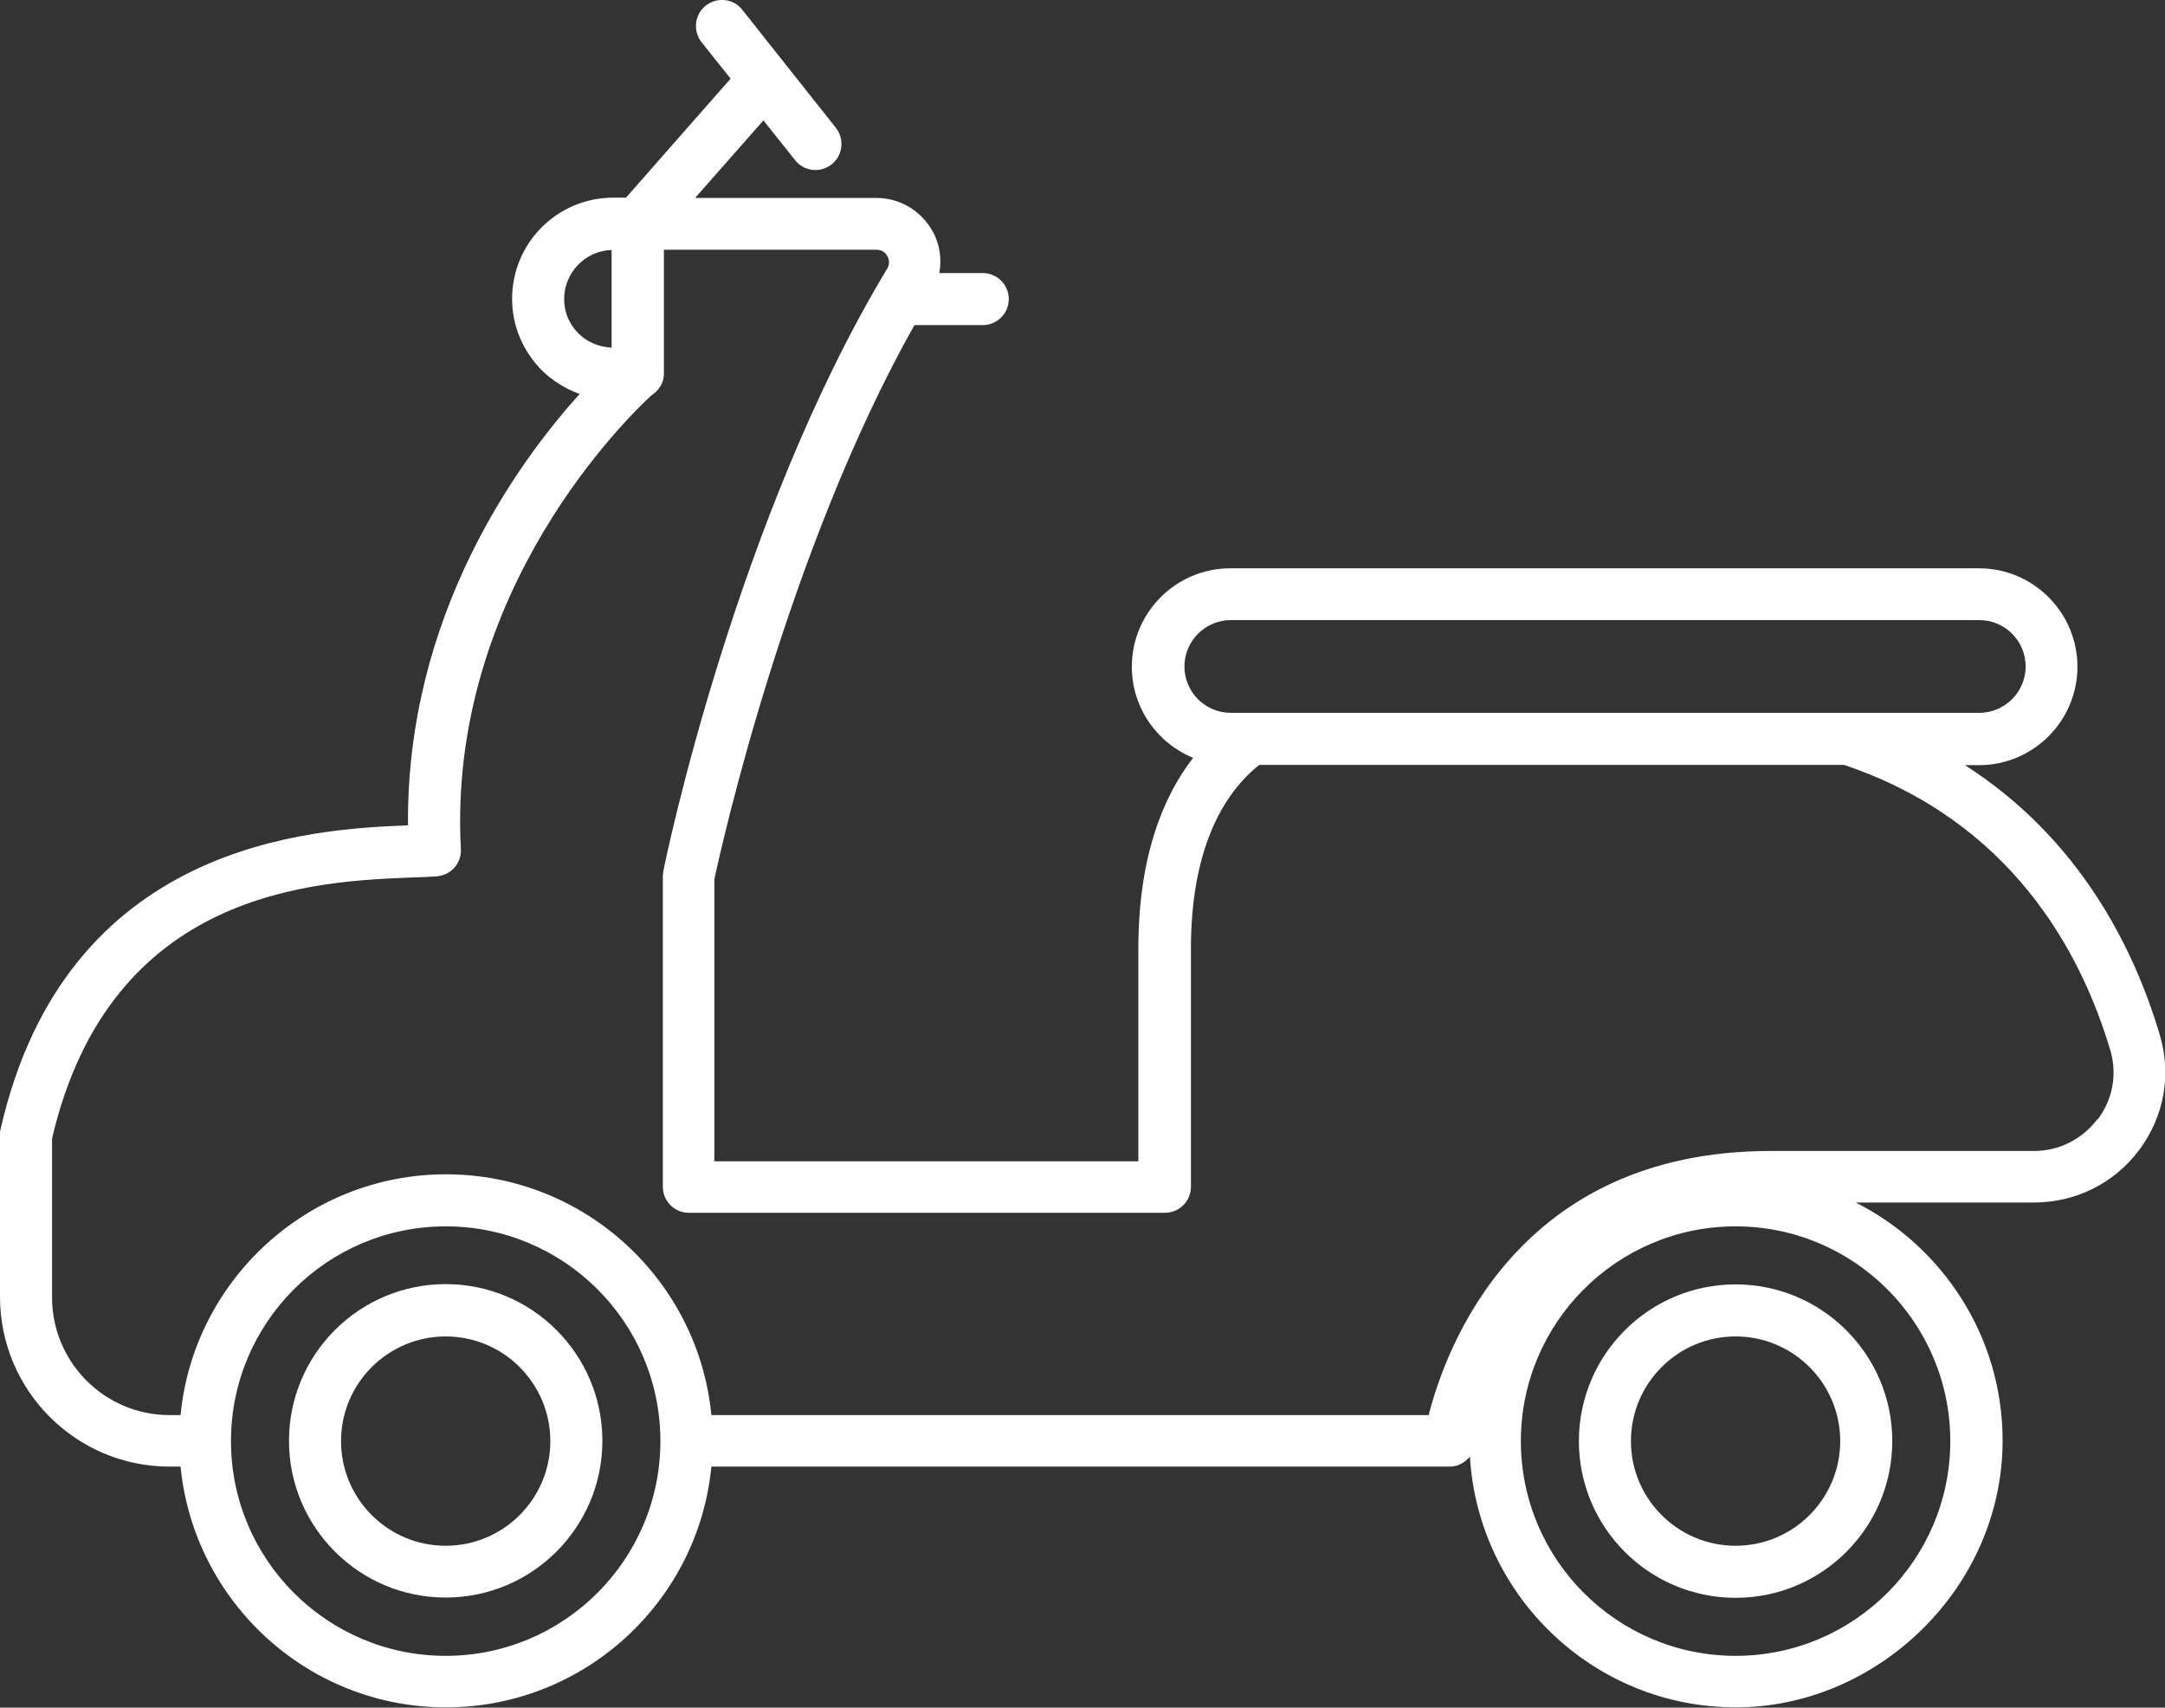 <?xml version="1.0" encoding="UTF-8"?>
<svg id="Livello_2" data-name="Livello 2" xmlns="http://www.w3.org/2000/svg" viewBox="0 0 79.86 62.98">
  <rect x="0" y="0" width="79.86" height="62.98" fill="#333333" stroke="none"/>
  <defs>
    <style>
      .cls-1 {
        fill: #fff;
        stroke-width: 0px;
      }
    </style>
  </defs>
  <g id="Livello_1-2" data-name="Livello 1">
    <path class="cls-1" d="m72.44,28.22h.56c2,0,3.63-1.63,3.63-3.63s-1.63-3.63-3.63-3.63h-27.62c-2,0-3.63,1.63-3.63,3.63,0,1.52.94,2.82,2.26,3.36-1.1,1.42-2.02,3.63-2.02,7.05v7.83h-15.64v-10.4c.24-1.12,2.66-12.05,7.38-20.44h2.52c.53,0,.96-.43.96-.96s-.43-.96-.96-.96h-1.6c.09-.53.02-1.07-.26-1.56-.43-.75-1.2-1.21-2.07-1.21h-6.68l2.52-2.86,1.17,1.47c.19.24.47.36.75.36.21,0,.42-.07.6-.21.41-.33.48-.93.15-1.35L27.38.36c-.33-.42-.93-.48-1.35-.15-.41.33-.48.93-.15,1.35l1.07,1.34-3.86,4.39h-.47c-2.06,0-3.73,1.67-3.73,3.73,0,.99.39,1.92,1.09,2.63.39.39.88.69,1.4.88-2.28,2.53-6.4,8.17-6.33,15.91-3.58.14-12.62.62-15.03,11.21-.02.07-.02.14-.02.21v5.97c0,3.45,2.8,6.26,6.25,6.26h.41c.49,4.98,4.69,8.88,9.79,8.88s9.31-3.9,9.79-8.88h27.24c.3,0,.56-.15.74-.37.31,5.15,4.58,9.25,9.81,9.25s9.84-4.42,9.84-9.84c0-3.83-2.21-7.16-5.42-8.78h6.58c1.54,0,2.96-.71,3.88-1.94.91-1.22,1.19-2.74.77-4.2-.96-3.26-2.99-7.31-7.23-10.01h0Zm-27.05-5.35h27.62c.95,0,1.71.77,1.71,1.71s-.77,1.71-1.71,1.71h-27.61c-.95,0-1.71-.77-1.71-1.71s.77-1.71,1.71-1.71h0Zm-24.05-10.57c-.24-.24-.53-.66-.53-1.27,0-.98.78-1.78,1.75-1.81v3.6c-.46-.02-.9-.2-1.22-.52h0Zm-4.9,48.77c-4.37,0-7.92-3.55-7.92-7.92s3.55-7.92,7.92-7.92,7.91,3.54,7.92,7.9v.04c-.01,4.36-3.56,7.9-7.92,7.9h0Zm55.5-7.92c0,4.37-3.55,7.92-7.92,7.92s-7.92-3.55-7.92-7.92,3.55-7.92,7.92-7.92,7.92,3.55,7.92,7.92Zm5.43-11.88c-.56.75-1.42,1.18-2.35,1.18h-9.71c-9.33,0-11.98,7.25-12.61,9.74h-26.46c-.48-4.98-4.69-8.88-9.79-8.88s-9.31,3.91-9.79,8.88h-.41c-2.39,0-4.33-1.95-4.33-4.34v-5.86c2.15-9.2,9.71-9.49,13.35-9.63.32-.01.6-.02.84-.04.52-.04.92-.48.89-1.01-.51-9.56,6.28-16.04,7.03-16.73.27-.17.46-.46.46-.8v-4.57h7.84c.24,0,.35.15.4.23.04.07.12.26,0,.46-5.55,9.2-8.16,21.69-8.26,22.22-.01.06-.02.13-.02.19v11.46c0,.53.43.96.96.96h17.56c.53,0,.96-.43.96-.96v-8.79c0-3.13.88-5.46,2.52-6.77h21.57c6.15,2.07,8.74,6.87,9.83,10.55.25.87.08,1.78-.46,2.51h-.02Z"/>
    <path class="cls-1" d="m16.44,47.36c-3.19,0-5.78,2.59-5.78,5.78s2.59,5.78,5.78,5.78,5.78-2.59,5.78-5.78-2.59-5.78-5.78-5.78Zm0,9.65c-2.13,0-3.86-1.73-3.86-3.86s1.73-3.86,3.86-3.86,3.86,1.73,3.86,3.86-1.73,3.86-3.86,3.86Z"/>
    <path class="cls-1" d="m58.24,53.15c0,3.19,2.59,5.78,5.78,5.78s5.78-2.59,5.78-5.78-2.59-5.78-5.78-5.78-5.78,2.59-5.78,5.78Zm9.64,0c0,2.13-1.73,3.86-3.86,3.86s-3.86-1.73-3.86-3.86,1.73-3.86,3.86-3.86,3.86,1.73,3.86,3.86Z"/>
  </g>
</svg>